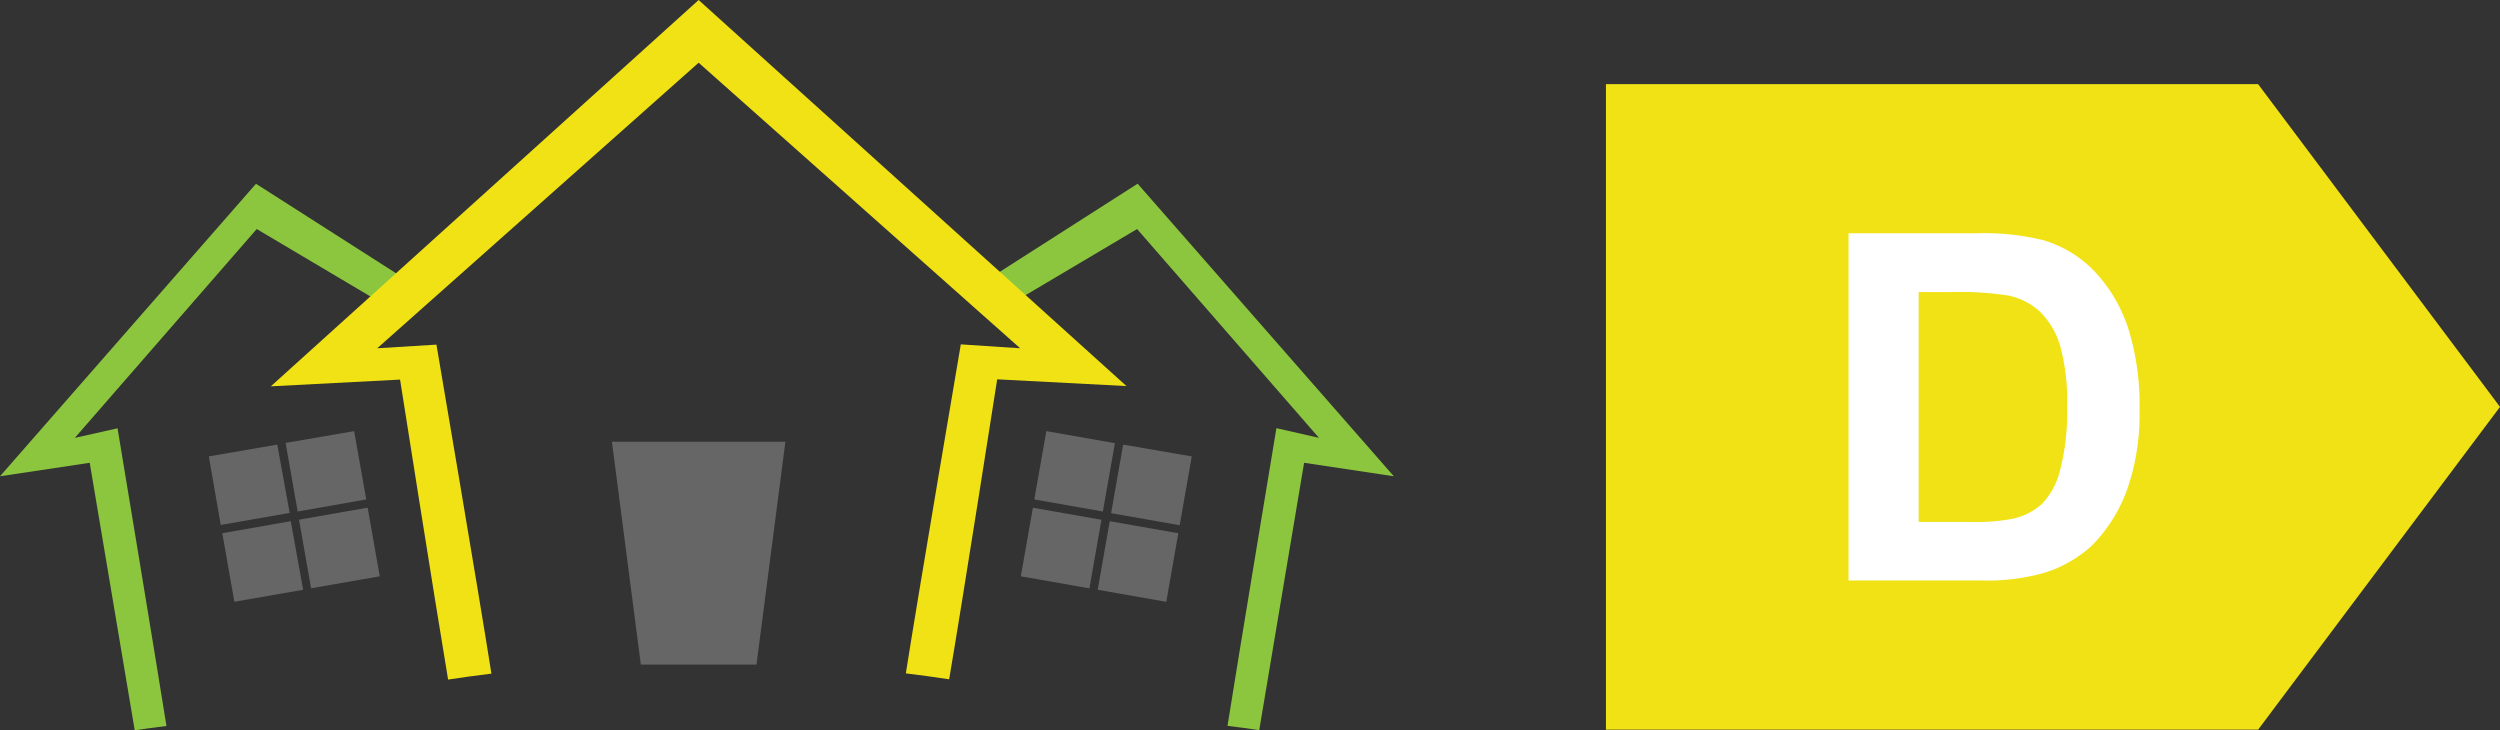 <svg xmlns="http://www.w3.org/2000/svg" viewBox="0 0 371.12 108.41"><rect x="0" y="0" width="371.12" height="108.41" fill="#333333" stroke="none"/><title>Fichier 5</title><g id="Calque_2" data-name="Calque 2"><g id="D"><polygon points="335.21 12.49 238.4 12.49 238.4 108.32 335.21 108.32 371.12 60.4 335.21 12.49" style="fill:#f0e215"/><g id="_Groupe_" data-name="&lt;Groupe&gt;"><g id="_Groupe_2" data-name="&lt;Groupe&gt;"><polygon id="_Tracé_" data-name="&lt;Tracé&gt;" points="90.84 65.57 103.71 65.57 103.71 65.57 116.59 65.57 112.3 98.66 103.71 98.66 103.71 98.66 95.13 98.66 90.84 65.57" style="fill:#666;fill-rule:evenodd"/><path id="_Tracé_2" data-name="&lt;Tracé&gt;" d="M0,70.7l13.32-2L20,108.41q2.3-.35,4.71-.64c-1.36-8.64-7.26-44.19-7.26-44.19L11.11,65l27-31L60.37,47.2,64,43.89,38,27.28Z" style="fill:#8cc63f;fill-rule:evenodd"/><path id="_Tracé_3" data-name="&lt;Tracé&gt;" d="M206.91,70.7l-13.32-2-6.66,39.69q-2.3-.35-4.71-.64c1.36-8.64,7.26-44.19,7.26-44.19L195.8,65l-27-31L146.54,47.2l-3.66-3.31,26-16.62Z" style="fill:#8cc63f;fill-rule:evenodd"/><path id="_Tracé_transparent_" data-name="&lt;Tracé transparent&gt;" d="M31,67.75,41.16,66,43,76.14,32.77,77.93,31,67.75Zm11.4-2,1.79,10.18,10.18-1.79L52.57,64,42.39,65.75Zm12.18,9.62,1.79,10.18L46.18,87.33,44.39,77.15l10.18-1.79ZM45,87.55,43.16,77.37,33,79.15l1.79,10.18Z" style="fill:#666;fill-rule:evenodd"/><path id="_Tracé_transparent_2" data-name="&lt;Tracé transparent&gt;" d="M176.91,67.75,166.73,66l-1.79,10.18,10.18,1.79,1.79-10.18Zm-11.4-2-1.79,10.18-10.18-1.79L155.33,64l10.18,1.79Zm-12.18,9.62-1.79,10.18,10.18,1.79,1.79-10.18-10.18-1.79Zm9.62,12.18,1.79-10.18,10.18,1.79-1.79,10.18Z" style="fill:#666;fill-rule:evenodd"/><path id="_Tracé_4" data-name="&lt;Tracé&gt;" d="M40.2,57.35l19.19-1s5.16,32.82,7.13,44.53q3.14-.48,6.43-.88c-1.85-11.79-8.16-48.84-8.16-48.84L56,51.7,103.71,9.31,151.44,51.7l-8.81-.58s-6.31,37.05-8.16,48.84q3.28.4,6.43.88c2-11.71,7.13-44.53,7.13-44.53l19.19,1L103.71,0Z" style="fill:#f0e215;fill-rule:evenodd"/></g></g><path d="M274.41,34.63h19a37.05,37.05,0,0,1,9.81,1A17.21,17.21,0,0,1,311,40.36a22.53,22.53,0,0,1,4.92,8.35,38.06,38.06,0,0,1,1.69,12.18,33.8,33.8,0,0,1-1.58,11A22.66,22.66,0,0,1,310.52,81a18.35,18.35,0,0,1-7.31,4.11A31.43,31.43,0,0,1,294,86.17H274.41Zm10.41,8.72V77.48h7.77a28.53,28.53,0,0,0,6.29-.49,9.63,9.63,0,0,0,4.2-2.14,11,11,0,0,0,2.72-5,33.53,33.53,0,0,0,1.05-9.43,30.81,30.81,0,0,0-1.05-9.18,11.78,11.78,0,0,0-3-5A9.89,9.89,0,0,0,298,43.85a47.34,47.34,0,0,0-8.54-.49Z" style="fill:#fff"/></g></g></svg>